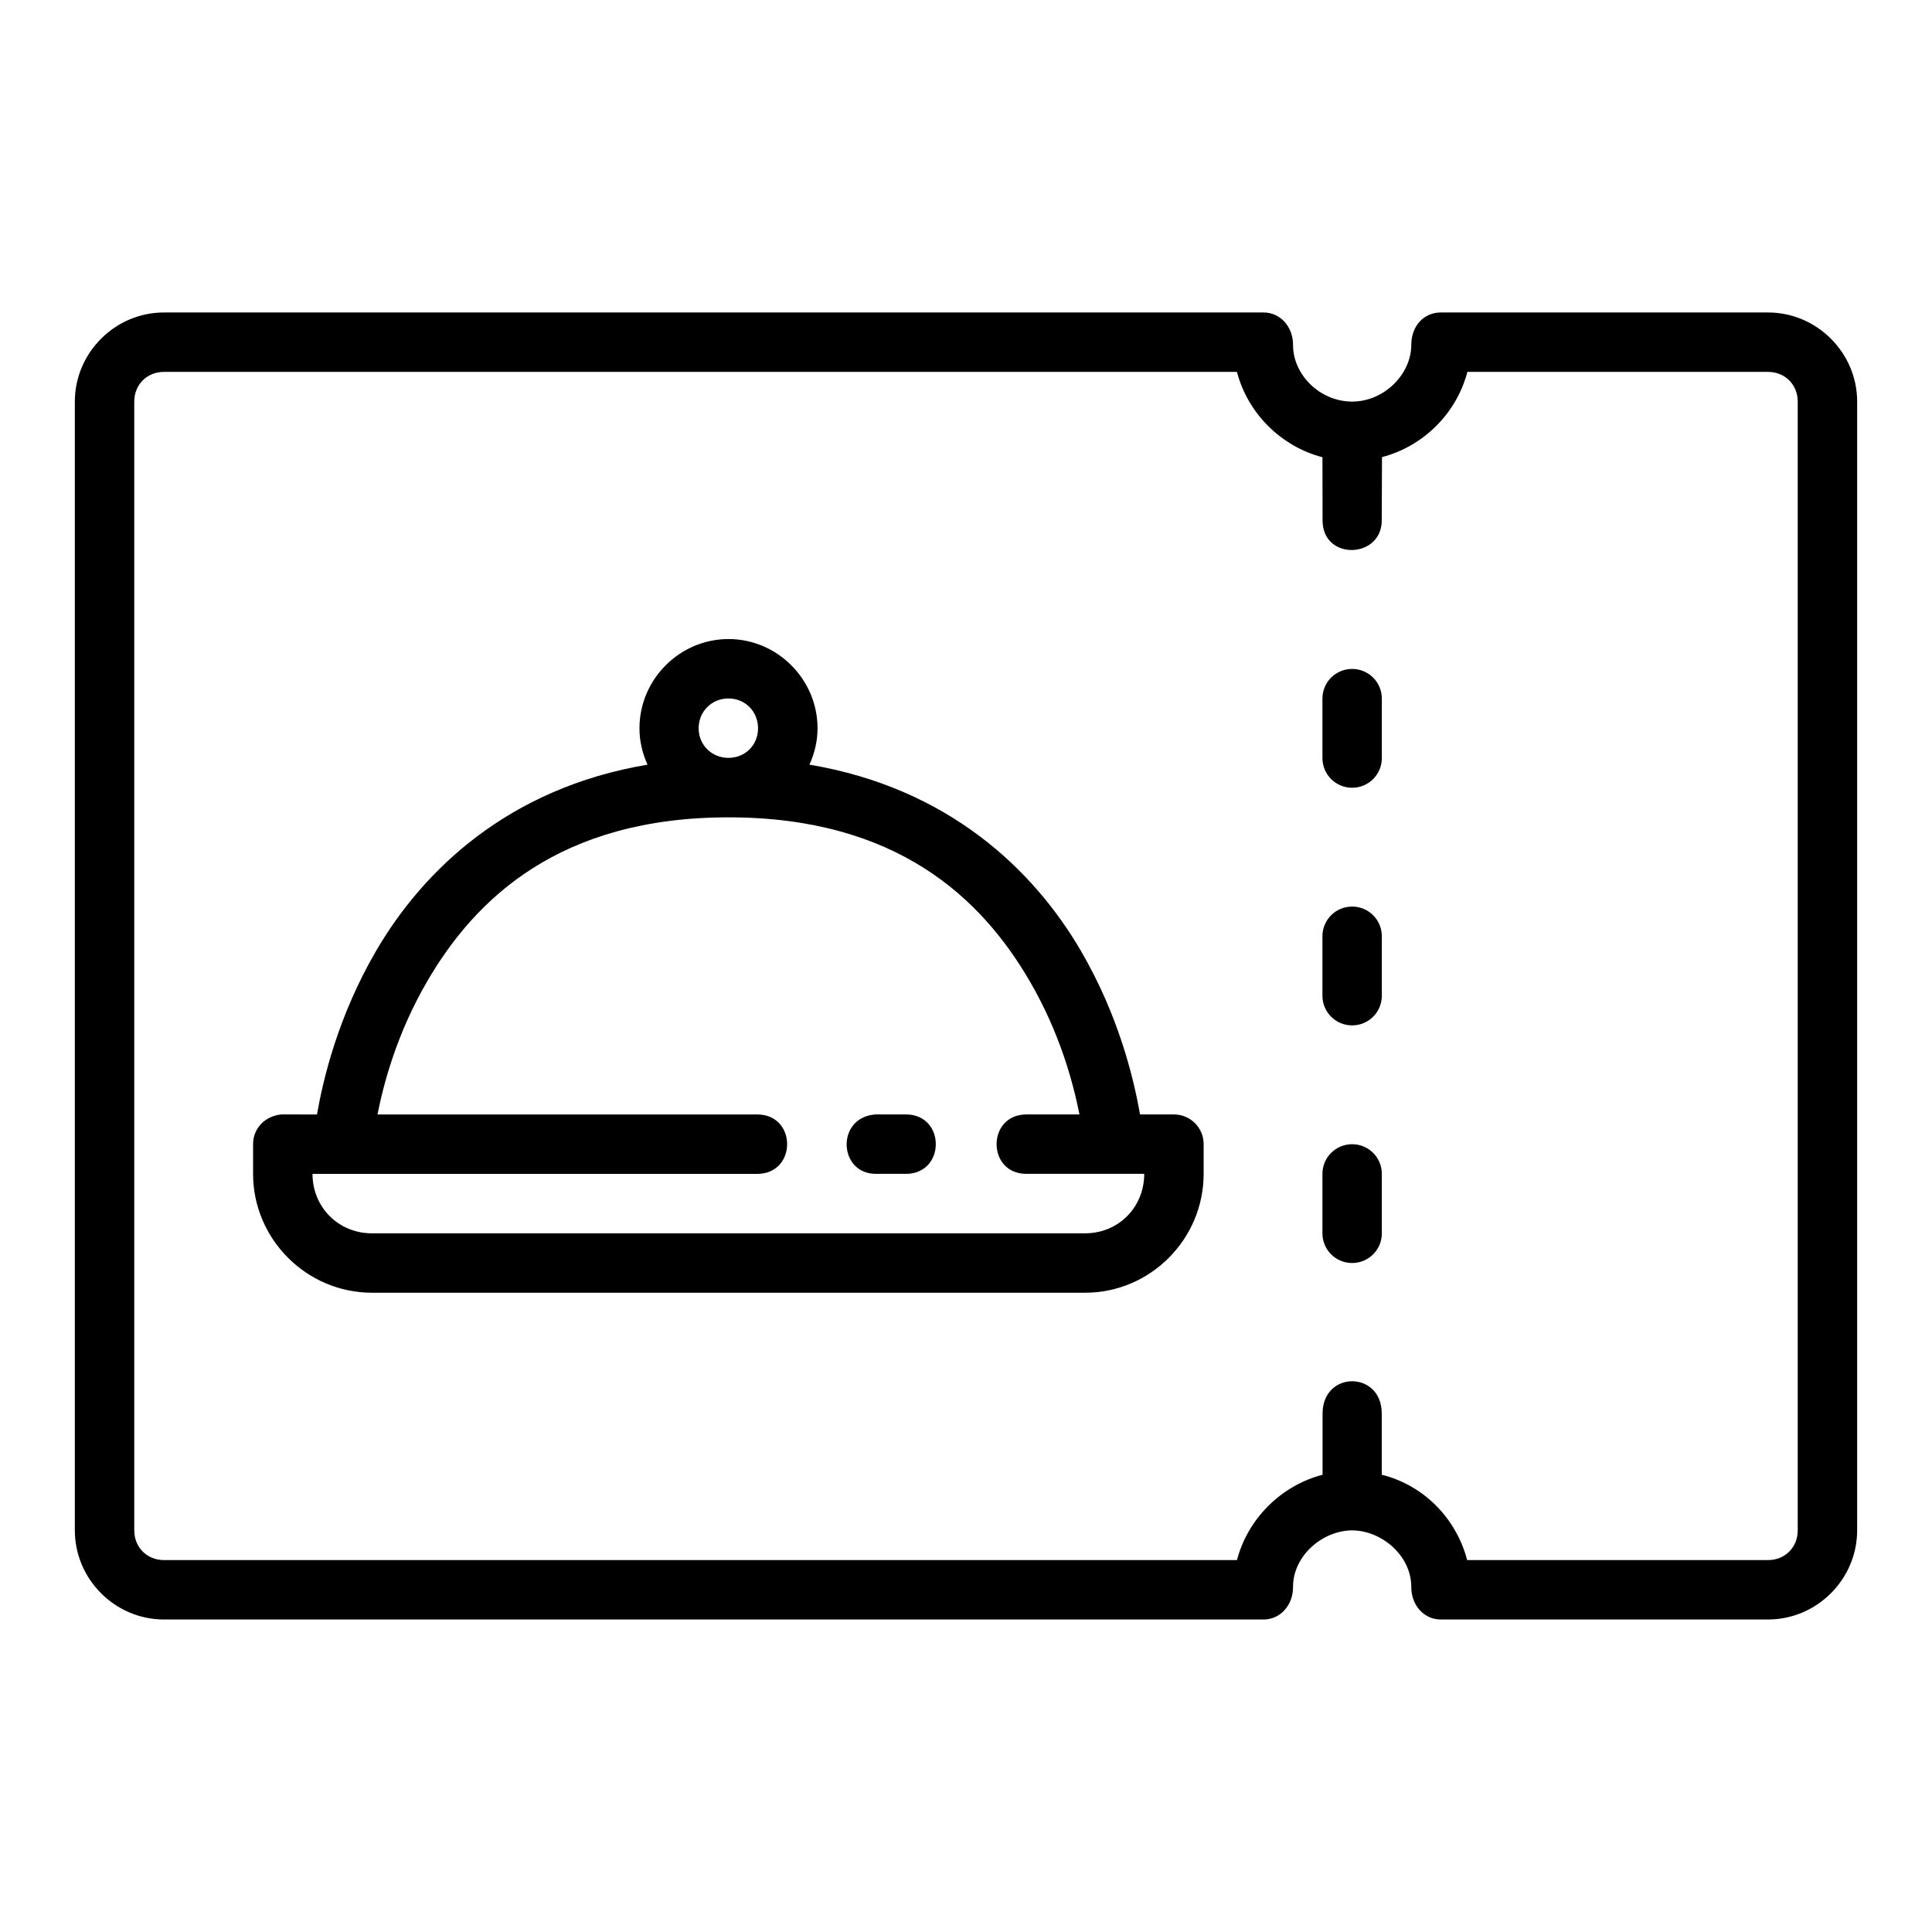 <?xml version="1.0" encoding="UTF-8"?>
<!-- Uploaded to: SVG Repo, www.svgrepo.com, Generator: SVG Repo Mixer Tools -->
<svg fill="#000000" width="800px" height="800px" version="1.1" viewBox="144 144 512 512" xmlns="http://www.w3.org/2000/svg">
 <path d="m187.45 226.81c-12.945 0-23.617 10.668-23.617 23.617v299.14c0 12.945 10.668 23.617 23.617 23.617h291.27c4.676 0.059 7.969-3.918 7.949-8.594-0.031-8.445 7.996-15.02 15.668-15.02 7.672 0 15.699 6.586 15.668 15.035-0.016 4.672 3.277 8.645 7.949 8.578h86.594c12.945 0 23.617-10.668 23.617-23.617v-299.14c0-12.945-10.668-23.617-23.617-23.617h-86.594c-4.676-0.059-7.949 3.641-7.949 8.594 0 7.707-7.129 15.02-15.668 15.02-8.547 0-15.695-7.109-15.668-15.035 0.016-4.672-3.277-8.645-7.949-8.578zm0 15.746h284.35c2.879 10.984 11.672 19.75 22.664 22.617l0.031 16.773c0.02 10.68 15.645 10.16 15.684 0l0.062-16.805c10.988-2.867 19.75-11.602 22.633-22.586h79.672c4.496 0 7.871 3.375 7.871 7.871v299.14c0 4.496-3.375 7.871-7.871 7.871h-79.734c-2.879-10.984-11.398-19.809-22.633-22.617v-16.207c0-11.422-15.684-11.422-15.684 0v16.207c-10.988 2.867-19.805 11.633-22.684 22.617h-284.36c-4.496 0-7.871-3.375-7.871-7.871v-299.14c0-4.496 3.375-7.871 7.871-7.871zm149.6 70.801c-12.949 0-23.586 10.695-23.586 23.648 0 3.438 0.793 6.684 2.137 9.641-36.852 6.191-59.43 27.922-71.926 49.34-10.148 17.398-14.074 34.199-15.668 43.359l-9.434-0.004c-4.434 0.406-7.508 3.793-7.504 7.84v7.902c0 17.309 14.195 31.504 31.504 31.504h188.98c17.309 0 31.426-14.195 31.426-31.504v-7.902c-0.016-4.324-3.519-7.824-7.84-7.84h-9.023c-1.59-9.156-5.519-25.961-15.668-43.359-12.496-21.422-35.078-43.152-71.941-49.34 1.344-2.957 2.152-6.203 2.152-9.641 0-12.949-10.652-23.648-23.602-23.648zm165.28 7.918c-4.359 0-7.871 3.512-7.871 7.871v15.746c0 4.359 3.512 7.871 7.871 7.871s7.871-3.512 7.871-7.871v-15.746c0-4.359-3.512-7.871-7.871-7.871zm-165.28 7.824c4.441 0 7.84 3.461 7.84 7.902s-3.402 7.84-7.84 7.84c-4.441 0-7.902-3.402-7.902-7.84 0-4.441 3.461-7.902 7.902-7.902zm0 31.504c44.609 0 67.008 21.418 79.797 43.344 8.078 13.848 11.562 27.062 13.223 35.395h-14.266c-10.266 0.238-10.266 15.516 0 15.742h31.426c0 8.859-6.824 15.758-15.684 15.758l-188.97 0.004c-8.859 0-15.758-6.902-15.758-15.758h118.08c10.266-0.238 10.266-15.516 0-15.742h-100.86c1.66-8.332 5.16-21.547 13.238-35.395 12.789-21.926 35.172-43.344 79.781-43.344zm165.28 23.648c-4.359 0-7.871 3.512-7.871 7.871v15.746c0 4.359 3.512 7.871 7.871 7.871s7.871-3.512 7.871-7.871v-15.746c0-4.359-3.512-7.871-7.871-7.871zm-126.3 55.09c-10.629 0.719-9.906 16.004 0.367 15.742h7.902c10.266-0.238 10.266-15.516 0-15.742zm126.3 7.887c-4.359 0-7.871 3.512-7.871 7.871v15.742c0 4.359 3.512 7.871 7.871 7.871s7.871-3.512 7.871-7.871v-15.742c0-4.359-3.512-7.871-7.871-7.871z"/>
</svg>